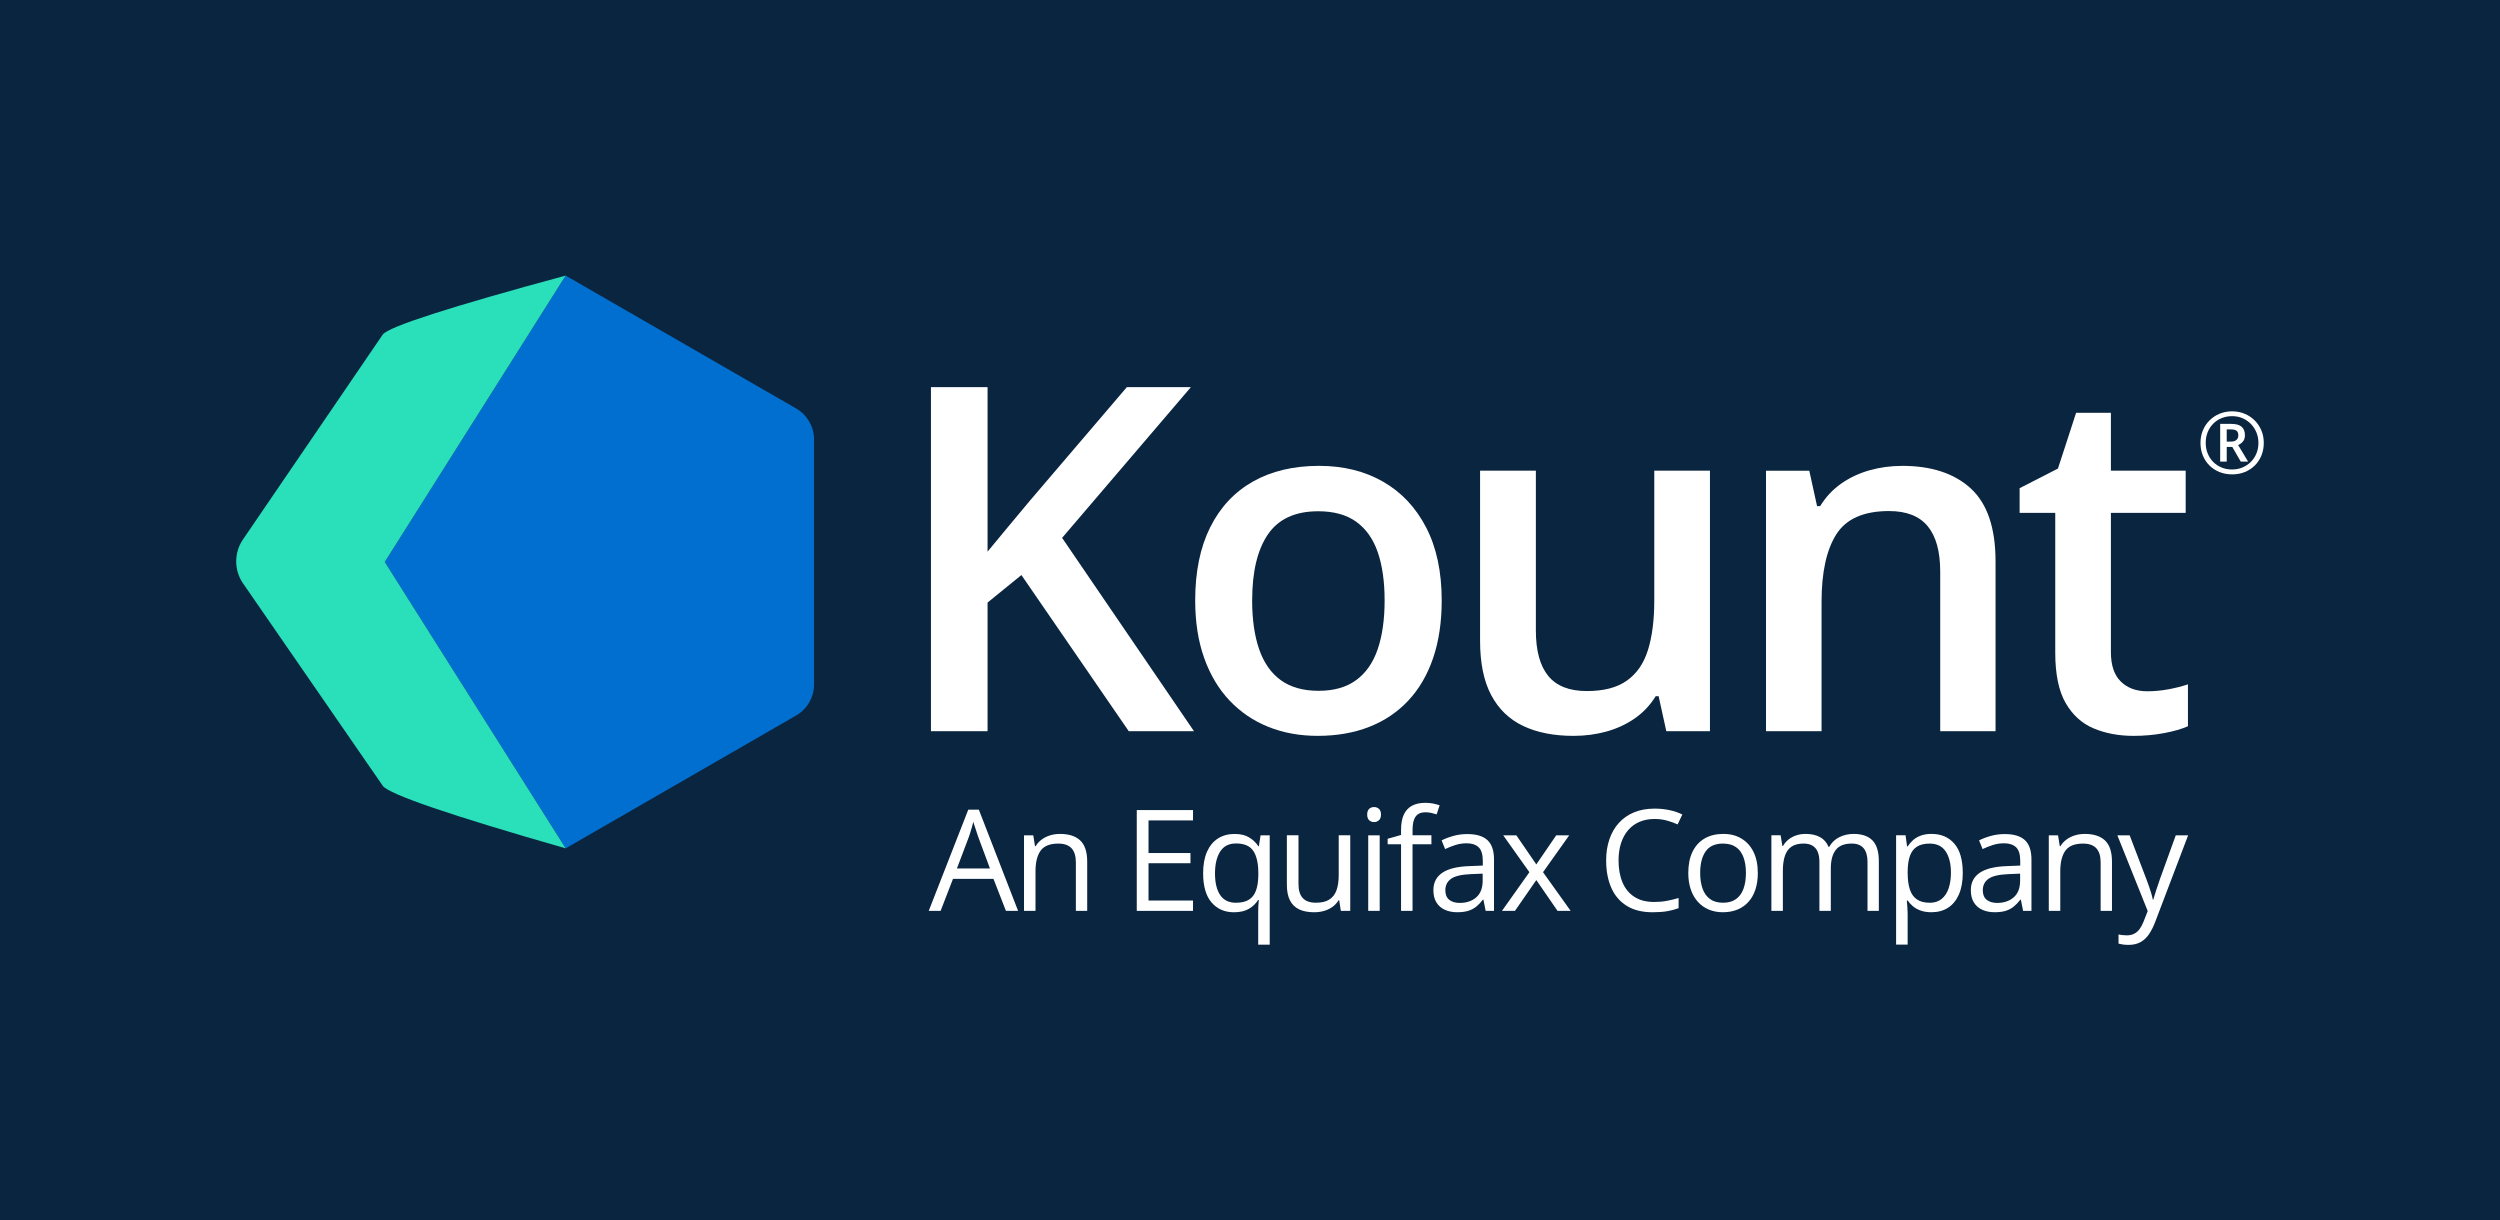 <svg width="254" height="124" viewBox="0 0 254 124" fill="none" xmlns="http://www.w3.org/2000/svg">
<rect width="254" height="124" fill="#0A2540"/>
<path d="M102.202 92.545L100.938 89.294H96.824L95.566 92.545H94.359L98.376 82.262H99.45L103.438 92.545H102.202ZM100.58 88.237L99.379 85.007C99.352 84.923 99.306 84.785 99.243 84.595C99.179 84.403 99.116 84.205 99.049 83.999C98.984 83.794 98.93 83.627 98.888 83.502C98.841 83.693 98.791 83.883 98.737 84.072C98.683 84.26 98.631 84.436 98.579 84.597C98.527 84.757 98.483 84.894 98.446 85.006L97.224 88.235H100.58V88.237Z" fill="white"/>
<path d="M107.686 84.726C108.599 84.726 109.29 84.949 109.757 85.396C110.226 85.842 110.46 86.557 110.46 87.543V92.545H109.308V87.621C109.308 86.981 109.162 86.502 108.869 86.185C108.576 85.868 108.129 85.709 107.523 85.709C106.671 85.709 106.072 85.95 105.726 86.43C105.379 86.911 105.207 87.61 105.207 88.524V92.545H104.04V84.868H104.981L105.156 85.974H105.22C105.384 85.703 105.592 85.475 105.845 85.292C106.097 85.107 106.38 84.967 106.694 84.871C107.008 84.775 107.338 84.728 107.685 84.728L107.686 84.726Z" fill="white"/>
<path d="M121.21 92.545H115.495V82.303H121.21V83.354H116.689V86.668H120.951V87.704H116.689V91.494H121.21V92.545Z" fill="white"/>
<path d="M127.833 95.977V92.684C127.833 92.503 127.838 92.293 127.847 92.054C127.857 91.816 127.874 91.611 127.896 91.439H127.82C127.605 91.793 127.298 92.09 126.901 92.329C126.502 92.568 125.99 92.686 125.363 92.686C124.423 92.686 123.667 92.355 123.096 91.692C122.524 91.029 122.238 90.038 122.238 88.723C122.238 87.858 122.37 87.131 122.632 86.538C122.894 85.945 123.265 85.495 123.745 85.189C124.225 84.884 124.786 84.731 125.427 84.731C126.068 84.731 126.541 84.852 126.93 85.092C127.319 85.332 127.623 85.625 127.843 85.971H127.9L128.075 84.871H129.003V95.981H127.836L127.833 95.977ZM125.578 91.718C126.121 91.718 126.556 91.616 126.884 91.413C127.211 91.21 127.452 90.903 127.603 90.492C127.756 90.081 127.836 89.569 127.846 88.958V88.713C127.846 87.724 127.677 86.971 127.34 86.461C127.003 85.95 126.416 85.695 125.578 85.695C124.857 85.695 124.321 85.969 123.971 86.518C123.619 87.067 123.444 87.811 123.444 88.749C123.444 89.686 123.619 90.417 123.971 90.938C124.322 91.46 124.857 91.72 125.578 91.72V91.718Z" fill="white"/>
<path d="M137.185 84.868V92.545H136.23L136.061 91.466H135.998C135.838 91.733 135.633 91.957 135.38 92.139C135.126 92.321 134.843 92.457 134.527 92.548C134.212 92.639 133.875 92.685 133.52 92.685C132.912 92.685 132.401 92.587 131.989 92.391C131.578 92.194 131.267 91.89 131.059 91.479C130.851 91.068 130.746 90.54 130.746 89.895V84.866H131.926V89.811C131.926 90.451 132.071 90.929 132.362 91.244C132.653 91.559 133.094 91.716 133.689 91.716C134.285 91.716 134.716 91.609 135.056 91.395C135.396 91.18 135.64 90.864 135.79 90.446C135.939 90.029 136.014 89.515 136.014 88.908V84.866H137.187L137.185 84.868Z" fill="white"/>
<path d="M140.177 84.868V92.545H139.011V84.868H140.177ZM139.608 81.996C139.8 81.996 139.964 82.058 140.102 82.181C140.241 82.305 140.309 82.498 140.309 82.759C140.309 83.021 140.241 83.208 140.102 83.334C139.964 83.461 139.8 83.523 139.608 83.523C139.416 83.523 139.239 83.46 139.105 83.334C138.972 83.208 138.905 83.018 138.905 82.759C138.905 82.501 138.972 82.305 139.105 82.181C139.239 82.058 139.406 81.996 139.608 81.996Z" fill="white"/>
<path d="M145.43 85.778H143.514V92.545H142.347V85.778H140.986V85.217L142.347 84.832V84.32C142.347 83.675 142.443 83.153 142.635 82.748C142.827 82.344 143.105 82.046 143.472 81.855C143.836 81.663 144.282 81.567 144.806 81.567C145.1 81.567 145.37 81.593 145.617 81.643C145.863 81.695 146.079 81.754 146.266 81.819L145.964 82.737C145.804 82.685 145.625 82.638 145.427 82.594C145.228 82.55 145.025 82.527 144.82 82.527C144.376 82.527 144.046 82.67 143.834 82.957C143.623 83.245 143.515 83.693 143.515 84.306V84.866H145.432V85.778H145.43Z" fill="white"/>
<path d="M149.081 84.741C149.998 84.741 150.68 84.946 151.124 85.357C151.568 85.768 151.791 86.424 151.791 87.326V92.545H150.942L150.717 91.409H150.66C150.446 91.689 150.22 91.924 149.987 92.113C149.753 92.301 149.483 92.444 149.175 92.54C148.869 92.636 148.494 92.683 148.048 92.683C147.579 92.683 147.164 92.602 146.802 92.438C146.439 92.274 146.153 92.027 145.944 91.695C145.736 91.364 145.632 90.943 145.632 90.435C145.632 89.67 145.936 89.08 146.545 88.669C147.153 88.258 148.08 88.034 149.325 87.996L150.652 87.941V87.472C150.652 86.809 150.509 86.344 150.224 86.078C149.94 85.812 149.536 85.678 149.017 85.678C148.616 85.678 148.232 85.737 147.866 85.854C147.501 85.971 147.155 86.109 146.826 86.266L146.468 85.384C146.815 85.207 147.213 85.055 147.662 84.93C148.111 84.803 148.585 84.741 149.081 84.741ZM150.639 88.762L149.466 88.81C148.507 88.848 147.83 89.004 147.438 89.28C147.044 89.556 146.847 89.946 146.847 90.449C146.847 90.888 146.981 91.213 147.247 91.422C147.514 91.632 147.867 91.737 148.308 91.737C148.991 91.737 149.551 91.549 149.987 91.171C150.423 90.792 150.639 90.225 150.639 89.468V88.76V88.762Z" fill="white"/>
<path d="M155.386 88.615L152.725 84.868H154.06L156.089 87.823L158.111 84.868H159.432L156.771 88.615L159.579 92.545H158.245L156.089 89.413L153.919 92.545H152.6L155.386 88.615Z" fill="white"/>
<path d="M168.103 83.208C167.537 83.208 167.028 83.305 166.576 83.498C166.123 83.692 165.74 83.973 165.424 84.338C165.108 84.705 164.866 85.147 164.697 85.665C164.528 86.184 164.445 86.767 164.445 87.417C164.445 88.276 164.58 89.022 164.848 89.655C165.116 90.289 165.52 90.778 166.055 91.122C166.59 91.468 167.262 91.64 168.068 91.64C168.526 91.64 168.957 91.601 169.362 91.525C169.768 91.448 170.161 91.351 170.545 91.234V92.27C170.171 92.41 169.777 92.514 169.366 92.582C168.954 92.65 168.464 92.685 167.898 92.685C166.854 92.685 165.982 92.469 165.282 92.037C164.583 91.604 164.057 90.994 163.709 90.204C163.361 89.415 163.185 88.484 163.185 87.408C163.185 86.634 163.294 85.925 163.512 85.282C163.73 84.64 164.048 84.085 164.467 83.619C164.887 83.152 165.401 82.79 166.013 82.537C166.625 82.282 167.324 82.155 168.116 82.155C168.635 82.155 169.136 82.207 169.62 82.309C170.101 82.412 170.537 82.559 170.926 82.751L170.448 83.76C170.121 83.611 169.761 83.481 169.369 83.372C168.977 83.263 168.556 83.208 168.102 83.208H168.103Z" fill="white"/>
<path d="M178.595 88.692C178.595 89.322 178.514 89.884 178.349 90.379C178.185 90.875 177.949 91.292 177.64 91.633C177.331 91.975 176.958 92.235 176.521 92.415C176.083 92.595 175.588 92.684 175.035 92.684C174.52 92.684 174.049 92.595 173.62 92.415C173.192 92.235 172.821 91.975 172.511 91.633C172.2 91.292 171.957 90.875 171.787 90.379C171.616 89.884 171.53 89.322 171.53 88.692C171.53 87.852 171.673 87.135 171.957 86.544C172.244 85.953 172.652 85.503 173.182 85.193C173.714 84.882 174.347 84.726 175.083 84.726C175.818 84.726 176.399 84.882 176.926 85.196C177.453 85.509 177.863 85.961 178.154 86.551C178.447 87.142 178.593 87.855 178.593 88.69L178.595 88.692ZM172.738 88.692C172.738 89.307 172.82 89.843 172.984 90.295C173.148 90.748 173.4 91.097 173.742 91.346C174.084 91.593 174.525 91.718 175.063 91.718C175.601 91.718 176.036 91.594 176.379 91.346C176.722 91.097 176.978 90.748 177.14 90.295C177.305 89.842 177.386 89.307 177.386 88.692C177.386 88.076 177.305 87.551 177.14 87.105C176.976 86.658 176.724 86.314 176.382 86.072C176.041 85.829 175.598 85.708 175.055 85.708C174.254 85.708 173.667 85.971 173.296 86.499C172.924 87.027 172.738 87.758 172.738 88.692Z" fill="white"/>
<path d="M188.328 84.726C189.176 84.726 189.815 84.947 190.244 85.388C190.676 85.829 190.89 86.538 190.89 87.514V92.543H189.739V87.569C189.739 86.949 189.603 86.482 189.335 86.172C189.067 85.862 188.666 85.706 188.138 85.706C187.393 85.706 186.853 85.92 186.516 86.351C186.179 86.78 186.01 87.413 186.01 88.25V92.543H184.852V87.569C184.852 87.153 184.791 86.807 184.673 86.533C184.554 86.257 184.375 86.05 184.139 85.912C183.903 85.774 183.604 85.706 183.244 85.706C182.733 85.706 182.325 85.812 182.016 86.021C181.707 86.231 181.484 86.543 181.346 86.957C181.207 87.369 181.139 87.878 181.139 88.481V92.543H179.973V84.866H180.913L181.089 85.951H181.152C181.307 85.685 181.5 85.461 181.735 85.279C181.969 85.097 182.231 84.959 182.52 84.866C182.81 84.773 183.119 84.726 183.448 84.726C184.033 84.726 184.523 84.835 184.918 85.053C185.314 85.271 185.6 85.6 185.779 86.044H185.842C186.094 85.6 186.441 85.271 186.882 85.053C187.323 84.835 187.804 84.726 188.328 84.726Z" fill="white"/>
<path d="M196.262 84.727C197.222 84.727 197.987 85.056 198.559 85.714C199.13 86.372 199.417 87.363 199.417 88.684C199.417 89.558 199.285 90.29 199.023 90.883C198.761 91.476 198.392 91.924 197.917 92.228C197.442 92.532 196.88 92.683 196.234 92.683C195.828 92.683 195.47 92.629 195.161 92.522C194.852 92.415 194.586 92.27 194.367 92.088C194.147 91.906 193.965 91.708 193.819 91.492H193.734C193.749 91.674 193.765 91.894 193.786 92.15C193.807 92.407 193.817 92.631 193.817 92.823V95.974H192.644V84.865H193.606L193.76 86H193.817C193.967 85.766 194.149 85.553 194.365 85.358C194.58 85.165 194.844 85.011 195.156 84.895C195.467 84.782 195.836 84.723 196.262 84.723V84.727ZM196.059 85.708C195.525 85.708 195.096 85.81 194.77 86.016C194.445 86.223 194.207 86.53 194.058 86.937C193.908 87.347 193.828 87.858 193.819 88.476V88.7C193.819 89.35 193.89 89.897 194.033 90.345C194.177 90.794 194.412 91.135 194.743 91.369C195.073 91.603 195.517 91.72 196.073 91.72C196.552 91.72 196.949 91.591 197.268 91.335C197.586 91.078 197.824 90.719 197.98 90.259C198.136 89.8 198.216 89.27 198.216 88.672C198.216 87.766 198.039 87.046 197.686 86.512C197.333 85.977 196.791 85.709 196.06 85.709L196.059 85.708Z" fill="white"/>
<path d="M203.685 84.741C204.603 84.741 205.284 84.946 205.729 85.357C206.173 85.768 206.396 86.424 206.396 87.326V92.545H205.546L205.322 91.409H205.265C205.05 91.689 204.824 91.924 204.591 92.113C204.359 92.301 204.087 92.444 203.78 92.54C203.472 92.636 203.098 92.683 202.652 92.683C202.184 92.683 201.769 92.602 201.406 92.438C201.043 92.274 200.757 92.027 200.549 91.695C200.341 91.364 200.236 90.943 200.236 90.435C200.236 89.67 200.541 89.08 201.149 88.669C201.758 88.258 202.685 88.034 203.929 87.996L205.257 87.941V87.472C205.257 86.809 205.114 86.344 204.829 86.078C204.543 85.812 204.141 85.678 203.622 85.678C203.22 85.678 202.836 85.737 202.47 85.854C202.106 85.971 201.759 86.109 201.431 86.266L201.073 85.384C201.419 85.207 201.818 85.055 202.267 84.93C202.716 84.803 203.189 84.741 203.685 84.741ZM205.244 88.762L204.071 88.81C203.111 88.848 202.434 89.004 202.042 89.28C201.65 89.556 201.452 89.946 201.452 90.449C201.452 90.888 201.585 91.213 201.852 91.422C202.119 91.632 202.472 91.737 202.913 91.737C203.596 91.737 204.155 91.549 204.591 91.171C205.027 90.792 205.244 90.225 205.244 89.468V88.76V88.762Z" fill="white"/>
<path d="M211.803 84.726C212.716 84.726 213.407 84.949 213.874 85.396C214.343 85.842 214.577 86.557 214.577 87.543V92.545H213.425V87.621C213.425 86.981 213.279 86.502 212.986 86.185C212.693 85.868 212.246 85.709 211.641 85.709C210.788 85.709 210.189 85.95 209.843 86.43C209.496 86.911 209.324 87.61 209.324 88.524V92.545H208.157V84.868H209.098L209.273 85.974H209.337C209.501 85.703 209.709 85.475 209.962 85.292C210.214 85.107 210.497 84.967 210.811 84.871C211.125 84.775 211.455 84.728 211.802 84.728L211.803 84.726Z" fill="white"/>
<path d="M215.124 84.868H216.373L218.073 89.324C218.171 89.585 218.263 89.837 218.346 90.077C218.431 90.318 218.506 90.548 218.571 90.768C218.636 90.987 218.688 91.2 218.725 91.404H218.774C218.839 91.171 218.934 90.864 219.056 90.484C219.178 90.103 219.308 89.713 219.449 89.317L221.057 84.869H222.314L218.965 93.674C218.787 94.145 218.579 94.556 218.343 94.907C218.107 95.258 217.819 95.527 217.483 95.716C217.146 95.904 216.737 96 216.261 96C216.041 96 215.846 95.987 215.678 95.961C215.509 95.935 215.364 95.906 215.242 95.873V94.941C215.345 94.964 215.47 94.985 215.618 95.004C215.766 95.022 215.919 95.032 216.079 95.032C216.368 95.032 216.62 94.977 216.833 94.868C217.047 94.757 217.23 94.598 217.385 94.389C217.54 94.179 217.673 93.929 217.785 93.64L218.207 92.561L215.124 84.869V84.868Z" fill="white"/>
<path d="M121.308 74.287H114.68L103.775 58.424L100.336 61.221V74.287H94.584V39.334H100.336V56.046C101.039 55.185 101.75 54.327 102.469 53.469C103.188 52.613 103.907 51.751 104.626 50.882L114.488 39.334H120.995L107.909 54.647L121.306 74.287H121.308Z" fill="white"/>
<path d="M146.477 61.005C146.477 63.197 146.187 65.146 145.608 66.85C145.029 68.555 144.189 69.996 143.091 71.171C141.993 72.347 140.669 73.239 139.119 73.848C137.568 74.457 135.819 74.763 133.87 74.763C132.048 74.763 130.379 74.457 128.861 73.848C127.344 73.239 126.029 72.345 124.92 71.171C123.808 69.995 122.949 68.555 122.343 66.85C121.736 65.144 121.432 63.197 121.432 61.005C121.432 58.088 121.939 55.612 122.954 53.577C123.969 51.541 125.417 49.99 127.298 48.926C129.179 47.862 131.422 47.331 134.027 47.331C136.48 47.331 138.64 47.865 140.509 48.932C142.379 50 143.841 51.553 144.895 53.588C145.95 55.623 146.477 58.096 146.477 61.005ZM127.218 61.005C127.218 62.933 127.454 64.584 127.926 65.955C128.398 67.326 129.128 68.374 130.119 69.098C131.11 69.823 132.392 70.186 133.966 70.186C135.541 70.186 136.799 69.824 137.789 69.098C138.78 68.374 139.509 67.324 139.976 65.955C140.443 64.584 140.677 62.935 140.677 61.005C140.677 59.075 140.443 57.44 139.976 56.093C139.509 54.746 138.78 53.718 137.789 53.008C136.799 52.298 135.512 51.944 133.931 51.944C131.598 51.944 129.896 52.725 128.826 54.286C127.755 55.849 127.22 58.088 127.22 61.005H127.218Z" fill="white"/>
<path d="M173.731 47.821V74.287H169.296L168.517 70.736H168.218C167.658 71.644 166.947 72.397 166.085 72.995C165.223 73.593 164.261 74.036 163.202 74.327C162.143 74.618 161.03 74.764 159.866 74.764C157.868 74.764 156.163 74.428 154.749 73.754C153.335 73.08 152.252 72.035 151.502 70.615C150.75 69.197 150.376 67.363 150.376 65.117V47.82H156.044V64.066C156.044 66.114 156.464 67.649 157.302 68.674C158.141 69.698 159.443 70.211 161.208 70.211C162.973 70.211 164.286 69.858 165.288 69.153C166.29 68.448 167.006 67.41 167.434 66.039C167.861 64.668 168.075 62.992 168.075 61.007V47.821H173.731Z" fill="white"/>
<path d="M193.255 47.331C196.243 47.331 198.571 48.099 200.242 49.637C201.911 51.176 202.747 53.642 202.747 57.037V74.287H197.126V58.078C197.126 56.029 196.703 54.491 195.856 53.465C195.008 52.436 193.699 51.923 191.925 51.923C189.353 51.923 187.567 52.712 186.568 54.29C185.569 55.867 185.07 58.151 185.07 61.14V74.29H179.427V47.825H183.824L184.614 51.423H184.927C185.495 50.498 186.207 49.735 187.066 49.134C187.925 48.533 188.883 48.081 189.942 47.782C191.001 47.483 192.106 47.334 193.256 47.334L193.255 47.331Z" fill="white"/>
<path d="M218.148 70.234C218.875 70.234 219.601 70.165 220.323 70.031C221.046 69.896 221.703 69.728 222.295 69.529V73.785C221.672 74.064 220.865 74.296 219.874 74.483C218.884 74.67 217.849 74.764 216.77 74.764C215.277 74.764 213.928 74.512 212.726 74.01C211.524 73.508 210.571 72.646 209.868 71.423C209.165 70.2 208.814 68.5 208.814 66.324V52.11H205.194V49.6L209.088 47.604L210.933 41.938H214.468V47.818H222.066V52.11H214.468V66.263C214.468 67.594 214.804 68.588 215.475 69.246C216.147 69.904 217.037 70.232 218.148 70.232V70.234Z" fill="white"/>
<path d="M225.57 46.902V43.068H226.712C227.182 43.068 227.529 43.166 227.75 43.359C227.971 43.552 228.084 43.838 228.084 44.215C228.084 44.491 228.014 44.709 227.874 44.868C227.734 45.027 227.573 45.142 227.394 45.214L228.409 46.902H227.661L226.802 45.409H226.235V46.902H225.57ZM226.235 44.866H226.691C226.924 44.866 227.101 44.808 227.226 44.693C227.351 44.577 227.413 44.423 227.413 44.233C227.413 44.02 227.356 43.866 227.241 43.771C227.125 43.677 226.94 43.63 226.681 43.63H226.234V44.866H226.235ZM226.785 48.196C226.32 48.196 225.892 48.117 225.5 47.959C225.108 47.8 224.768 47.578 224.478 47.292C224.189 47.004 223.966 46.666 223.807 46.275C223.649 45.883 223.569 45.458 223.569 44.996C223.569 44.535 223.649 44.121 223.81 43.733C223.971 43.343 224.195 43.003 224.487 42.714C224.778 42.425 225.118 42.197 225.51 42.035C225.9 41.873 226.327 41.791 226.785 41.791C227.244 41.791 227.649 41.871 228.038 42.03C228.427 42.189 228.768 42.413 229.061 42.701C229.354 42.99 229.585 43.328 229.751 43.718C229.917 44.108 230 44.533 230 44.996C230 45.459 229.92 45.885 229.762 46.275C229.603 46.666 229.38 47.004 229.091 47.292C228.801 47.579 228.461 47.802 228.071 47.959C227.68 48.118 227.252 48.196 226.787 48.196H226.785ZM226.785 47.699C227.155 47.699 227.5 47.633 227.823 47.499C228.145 47.366 228.43 47.179 228.676 46.938C228.921 46.695 229.112 46.41 229.25 46.08C229.388 45.75 229.457 45.388 229.457 44.995C229.457 44.623 229.39 44.273 229.256 43.945C229.123 43.619 228.936 43.33 228.697 43.079C228.456 42.829 228.175 42.634 227.849 42.493C227.524 42.352 227.169 42.282 226.785 42.282C226.401 42.282 226.044 42.348 225.717 42.482C225.39 42.615 225.106 42.803 224.864 43.047C224.623 43.291 224.435 43.577 224.301 43.908C224.168 44.238 224.101 44.6 224.101 44.995C224.101 45.389 224.166 45.734 224.298 46.063C224.43 46.392 224.615 46.679 224.854 46.925C225.095 47.17 225.378 47.36 225.705 47.496C226.032 47.633 226.392 47.701 226.784 47.701L226.785 47.699Z" fill="white"/>
<path d="M57.472 28.002L76.768 39.126L80.882 41.497C82.011 42.149 82.706 43.351 82.706 44.652V69.541C82.706 70.843 82.011 72.045 80.882 72.696L78.789 73.903H78.776C78.719 73.937 78.663 73.975 78.606 74.009L57.472 86.192L39.091 57.097L57.472 28.002Z" fill="#016FD0"/>
<path d="M57.472 86.192C45.624 82.799 39.493 80.682 38.891 79.839L24.619 59.165C23.794 57.87 23.794 56.203 24.619 54.909L38.891 33.986C39.516 33.18 45.709 31.186 57.472 28L39.091 57.095L57.472 86.191V86.192Z" fill="#2AE0BB"/>
</svg>
